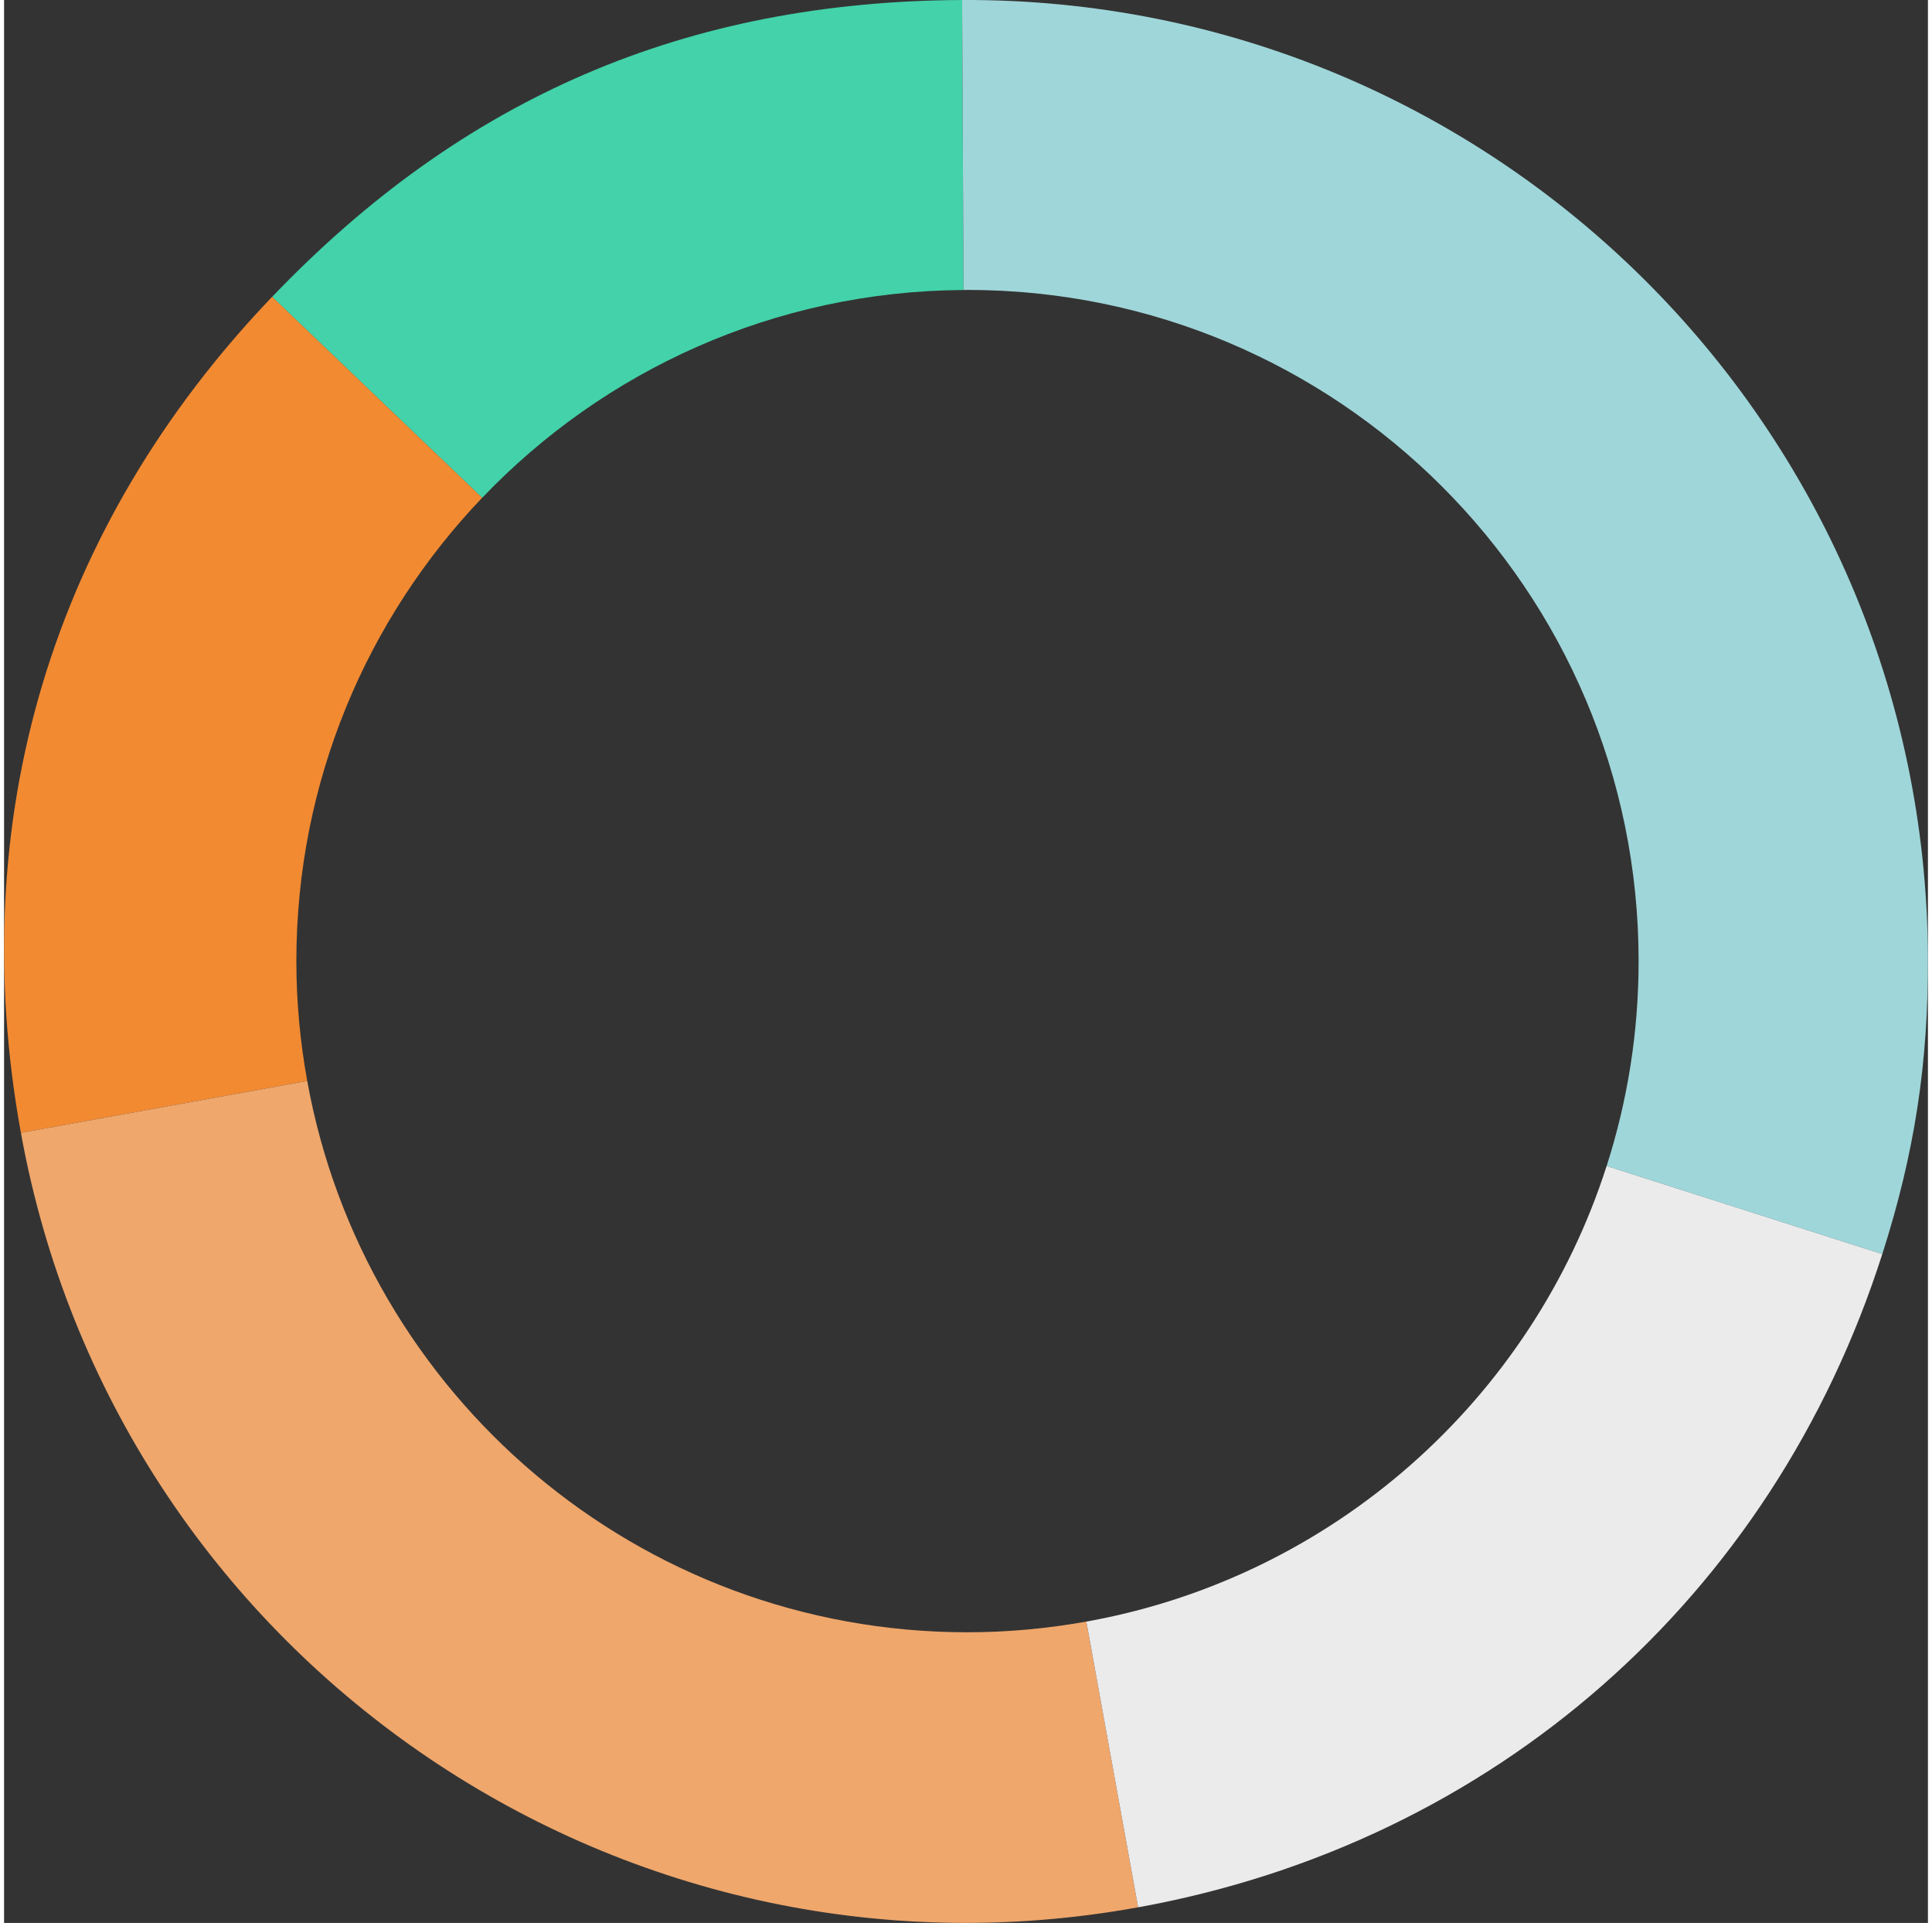 <?xml version="1.0" encoding="UTF-8"?><svg xmlns="http://www.w3.org/2000/svg" id="Layer_164d3a17808966" viewBox="0 0 207 206.87" aria-hidden="true" width="207px" height="206px"><rect x="0" y="0" width="207" height="206.87" fill="#333333" stroke="none"/><defs><linearGradient class="cerosgradient" data-cerosgradient="true" id="CerosGradient_idbb9632e4c" gradientUnits="userSpaceOnUse" x1="50%" y1="100%" x2="50%" y2="0%"><stop offset="0%" stop-color="#d1d1d1"/><stop offset="100%" stop-color="#d1d1d1"/></linearGradient><linearGradient/><style>.cls-1-64d3a17808966{fill:#efa76c;}.cls-2-64d3a17808966{fill:#ebebec;}.cls-3-64d3a17808966{fill:#f28a32;}.cls-4-64d3a17808966{fill:#9fd6d9;}.cls-5-64d3a17808966{fill:#43d2a9;}</style></defs><path class="cls-5-64d3a17808966" d="m103.23,31.2L103.08,0c-29.7.14-53.71,10.47-74.24,31.94l22.6,21.62c13.06-13.68,31.42-22.24,51.79-22.36Z"/><path class="cls-3-64d3a17808966" d="m31.45,103.39c0-19.33,7.61-36.88,19.99-49.84l-22.6-21.62C5.15,56.7-4.3,88.15,1.81,121.87l30.81-5.58c-.76-4.19-1.17-8.49-1.17-12.89Z"/><path class="cls-1-64d3a17808966" d="m103.66,175.6c-35.48,0-64.95-25.59-71.04-59.31l-30.81,5.58c10.19,56.2,64.01,93.51,120.21,83.32l-5.57-30.74c-4.15.74-8.43,1.15-12.79,1.15Z"/><path class="cls-2-64d3a17808966" d="m172.43,125.43c-8.05,25.15-29.51,44.28-55.98,49.02l5.57,30.74c38.22-6.93,68.24-33.28,80.07-70.28l-29.66-9.48Z"/><path class="cls-4-64d3a17808966" d="m103.08,0l.15,31.2c.14,0,.28-.01.43-.01,39.88,0,72.21,32.33,72.21,72.21,0,7.69-1.21,15.09-3.44,22.04l29.66,9.48c3.48-10.88,4.96-20.56,4.91-31.98C206.72,45.81,160.2-.27,103.08,0Z"/></svg>
